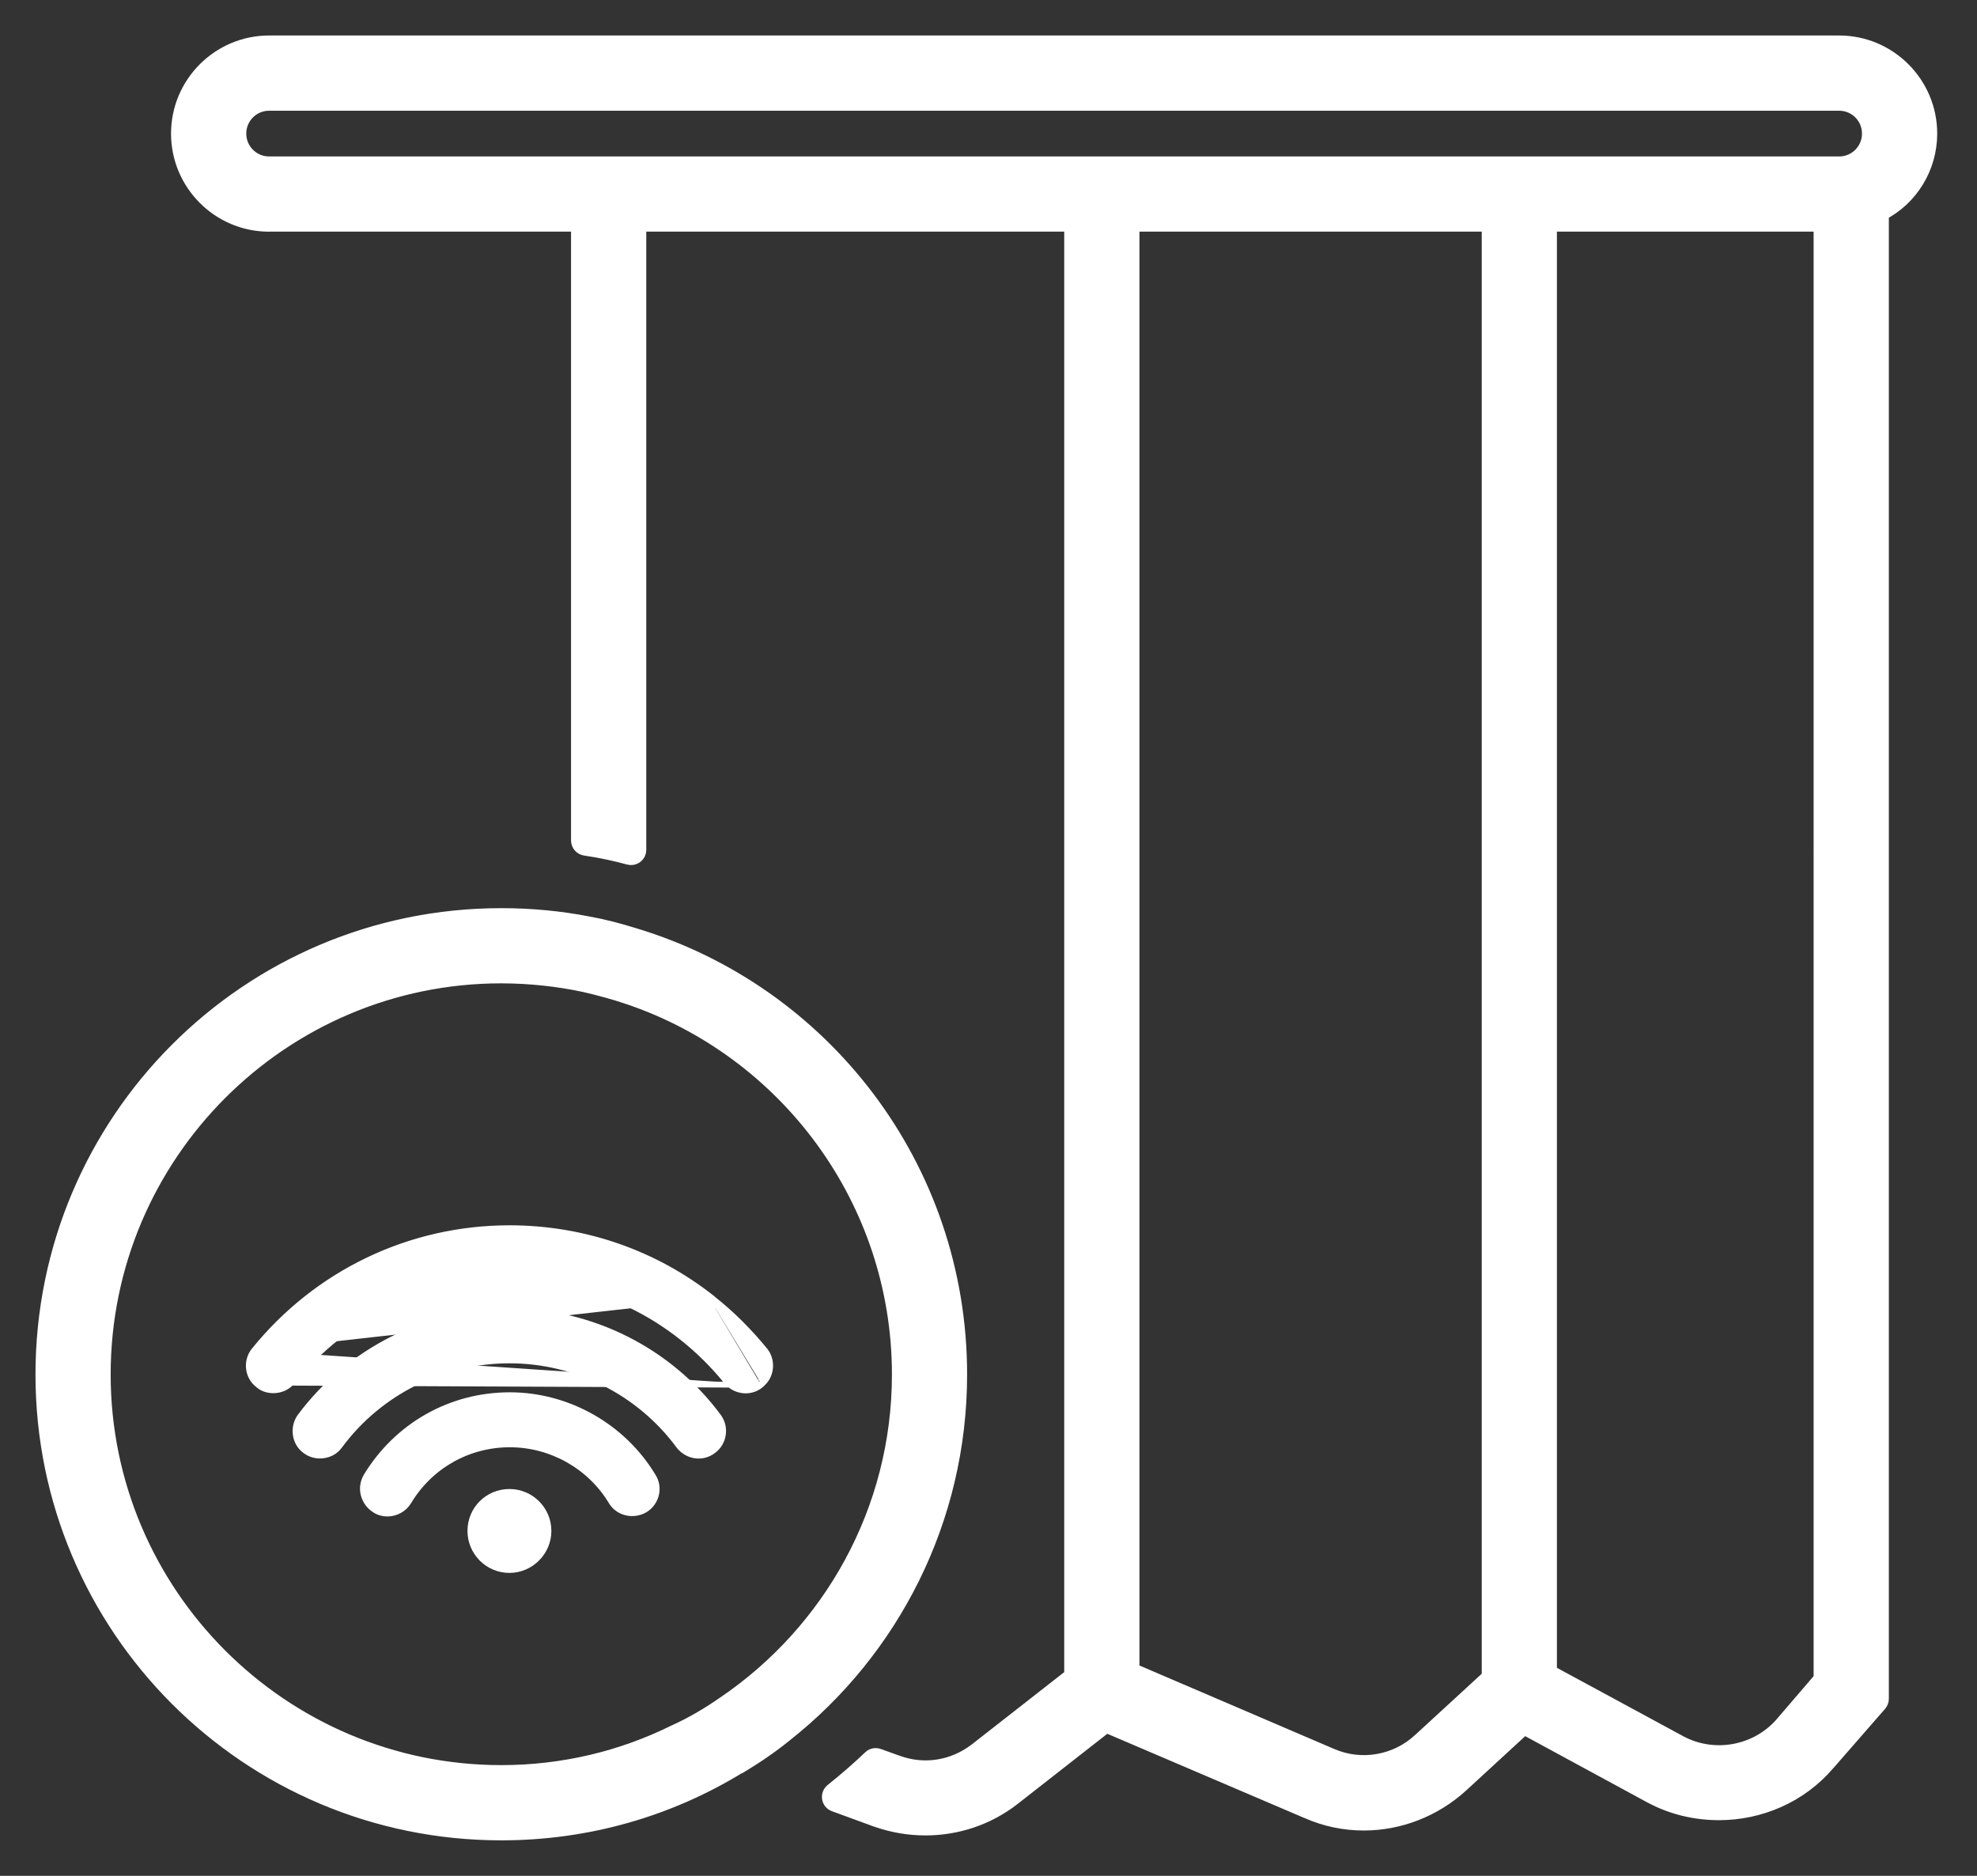<svg width="39" height="37" viewBox="0 0 39 37" fill="none" xmlns="http://www.w3.org/2000/svg"><rect x="0" y="0" width="39" height="37" fill="#333333" stroke="none"/><path d="M5.309 4.419h6.106V16.578C11.415 16.653 11.47 16.716 11.544 16.727 11.838 16.77 12.124 16.83 12.41 16.908 12.455 16.921 12.503 16.911 12.54 16.883 12.577 16.855 12.599 16.811 12.599 16.764V4.419h8.545V33.055l-1.885 1.474C19.259 34.529 19.259 34.529 19.258 34.529 18.804 34.878 18.222 34.966 17.697 34.772L17.695 34.772 17.324 34.639C17.27 34.62 17.211 34.633 17.17 34.673 16.935 34.898 16.682 35.116 16.42 35.326 16.378 35.36 16.357 35.414 16.366 35.468 16.375 35.521 16.411 35.566 16.462 35.584L17.284 35.885 17.286 35.885C17.602 35.997 17.928 36.053 18.255 36.053 18.87 36.053 19.477 35.857 19.981 35.465L19.982 35.464l1.839-1.439L25.792 35.722C25.793 35.722 25.793 35.722 25.794 35.722 26.15 35.881 26.532 35.956 26.905 35.956 27.596 35.956 28.286 35.694 28.818 35.209L28.818 35.209l1.247-1.147L32.577 35.425 32.578 35.425C32.999 35.65 33.457 35.752 33.912 35.752 34.713 35.752 35.506 35.417 36.049 34.781 36.049 34.781 36.05 34.781 36.05 34.781l1.024-1.174C37.097 33.58 37.111 33.544 37.111 33.508V4.205C37.681 3.915 38.065 3.313 38.065 2.635 38.065 1.651 37.264.85 36.28.85H5.309c-.984.0-1.785.801-1.785 1.785s.801 1.785 1.785 1.785zM22.328 32.95V4.419h7.052V33.08l-1.365 1.254L28.013 34.335C27.544 34.772 26.848 34.893 26.258 34.634L26.257 34.634 22.328 32.95zM30.563 32.986V4.419h5.364V33.117L35.16 34.01C35.16 34.011 35.16 34.011 35.16 34.011 34.658 34.585 33.815 34.739 33.143 34.383 33.143 34.383 33.143 34.383 33.143 34.383L30.563 32.986zM36.28 3.236H5.309c-.332.0-.601-.269-.601-.601.0-.332.269-.601.601-.601H36.28C36.613 2.034 36.881 2.302 36.881 2.635 36.881 2.967 36.613 3.236 36.28 3.236z" fill="#fff" stroke="#fff" stroke-width=".3" stroke-linejoin="round"/><path d="M14.502 34.71 14.579 34.839C14.892 34.651 15.199 34.444 15.488 34.209c2.093-1.653 3.44-4.223 3.44-7.098.0-4.088-2.704-7.547-6.433-8.662C12.209 18.36 11.903 18.279 11.596 18.224 11.047 18.117 10.472 18.063 9.889 18.063 4.893 18.063.85 22.115.85 27.111c0 4.987 4.043 9.039 9.039 9.039C11.605 36.15 13.205 35.674 14.571 34.838L14.502 34.724V34.71zm-.208-1.105L14.292 33.606C13.98 33.823 13.661 34.012 13.318 34.167V34.167L13.313 34.169C12.282 34.68 11.12 34.966 9.889 34.966c-4.335.0-7.856-3.529-7.856-7.856.0-4.335 3.521-7.864 7.856-7.864C10.452 19.247 11.007 19.307 11.535 19.42 11.833 19.49 12.127 19.568 12.403 19.663L12.404 19.663c3.104 1.049 5.341 3.998 5.341 7.448.0 2.696-1.369 5.08-3.451 6.494z" fill="#fff" stroke="#fff" stroke-width=".3" stroke-linejoin="round"/><path d="M12.724 29.778 12.725 29.777C12.947 29.642 13.026 29.342 12.88 29.117 12.289 28.136 11.204 27.52 10.058 27.52 8.885 27.52 7.834 28.12 7.226 29.118H7.226L7.226 29.119C7.09 29.352 7.169 29.642 7.399 29.785 7.477 29.835 7.565 29.854 7.643 29.854 7.807 29.854 7.971 29.767 8.059 29.621 8.484 28.913 9.233 28.489 10.058 28.489c.816.0 1.582.433 1.999 1.124C12.193 29.846 12.494 29.912 12.724 29.778z" fill="#fff" stroke="#fff" stroke-width=".115" stroke-linejoin="round"/><path d="M13.392 28.516 13.392 28.517C13.556 28.728 13.855 28.779 14.07 28.613 14.283 28.458 14.331 28.149 14.167 27.935 13.208 26.641 11.664 25.864 10.05 25.864 8.436 25.864 6.891 26.641 5.925 27.936L5.924 27.936C5.77 28.148 5.807 28.457 6.021 28.613 6.11 28.682 6.216 28.71 6.312 28.71 6.465 28.71 6.611 28.643 6.7 28.516c.783-1.06 2.037-1.683 3.35-1.683 1.313.0 2.559.623 3.342 1.683z" fill="#fff" stroke="#fff" stroke-width=".115" stroke-linejoin="round"/><path d="M15.013 27.314 15.013 27.314C14.808 27.49 14.498 27.45 14.333 27.247c-1.056-1.301-2.61-2.053-4.282-2.053-1.672.0-3.226.751-4.282 2.053L5.769 27.247C5.672 27.363 5.536 27.422 5.392 27.422 5.288 27.422 5.18 27.393 5.091 27.314 4.878 27.149 4.85 26.84 5.014 26.637M15.013 27.314 5.127 27.27C4.939 27.125 4.914 26.852 5.059 26.673c1.229-1.519 3.047-2.389 4.992-2.389 1.459.0 2.85.486 3.968 1.374L14.028 25.666m.985 1.648L15.014 27.312M15.013 27.314 14.976 27.27C14.979 27.267 14.982 27.265 14.985 27.263 14.989 27.26 14.992 27.258 14.992 27.253M5.014 26.637 5.059 26.673 5.014 26.637H5.014zm0 0c1.24-1.532 3.074-2.411 5.037-2.411 1.472.0 2.876.491 4.004 1.386L14.061 25.616 14.06 25.616 14.066 25.623m0 0C14.066 25.622 14.065 25.621 14.064 25.621L14.028 25.666M14.066 25.623 14.069 25.625 14.028 25.666M14.066 25.623C14.436 25.915 14.779 26.259 15.088 26.636L15.089 26.637C15.241 26.827 15.226 27.119 15.041 27.287m-1.012-1.622C14.395 25.956 14.736 26.297 15.044 26.673 15.18 26.843 15.163 27.108 14.992 27.253M15.041 27.287C15.047 27.276 15.05 27.265 15.05 27.253H14.992M15.041 27.287C15.037 27.291 15.034 27.294 15.03 27.297L14.992 27.253M15.041 27.287C15.04 27.289 15.039 27.29 15.038 27.291 15.031 27.301 15.022 27.307 15.019 27.309 15.017 27.311 15.015 27.312 15.014 27.312m0 0L15.016 27.311C15.016 27.311 15.015 27.312 15.015 27.312 15.014 27.313 15.013 27.313 15.014 27.312z" fill="#fff" stroke="#fff" stroke-width=".115" stroke-linejoin="round"/><path d="M10.877 30.197C10.877 30.65 10.502 31.025 10.05 31.025 9.589 31.025 9.222 30.65 9.222 30.197 9.222 29.737 9.589 29.37 10.05 29.37 10.502 29.37 10.877 29.737 10.877 30.197z" fill="#fff"/></svg>